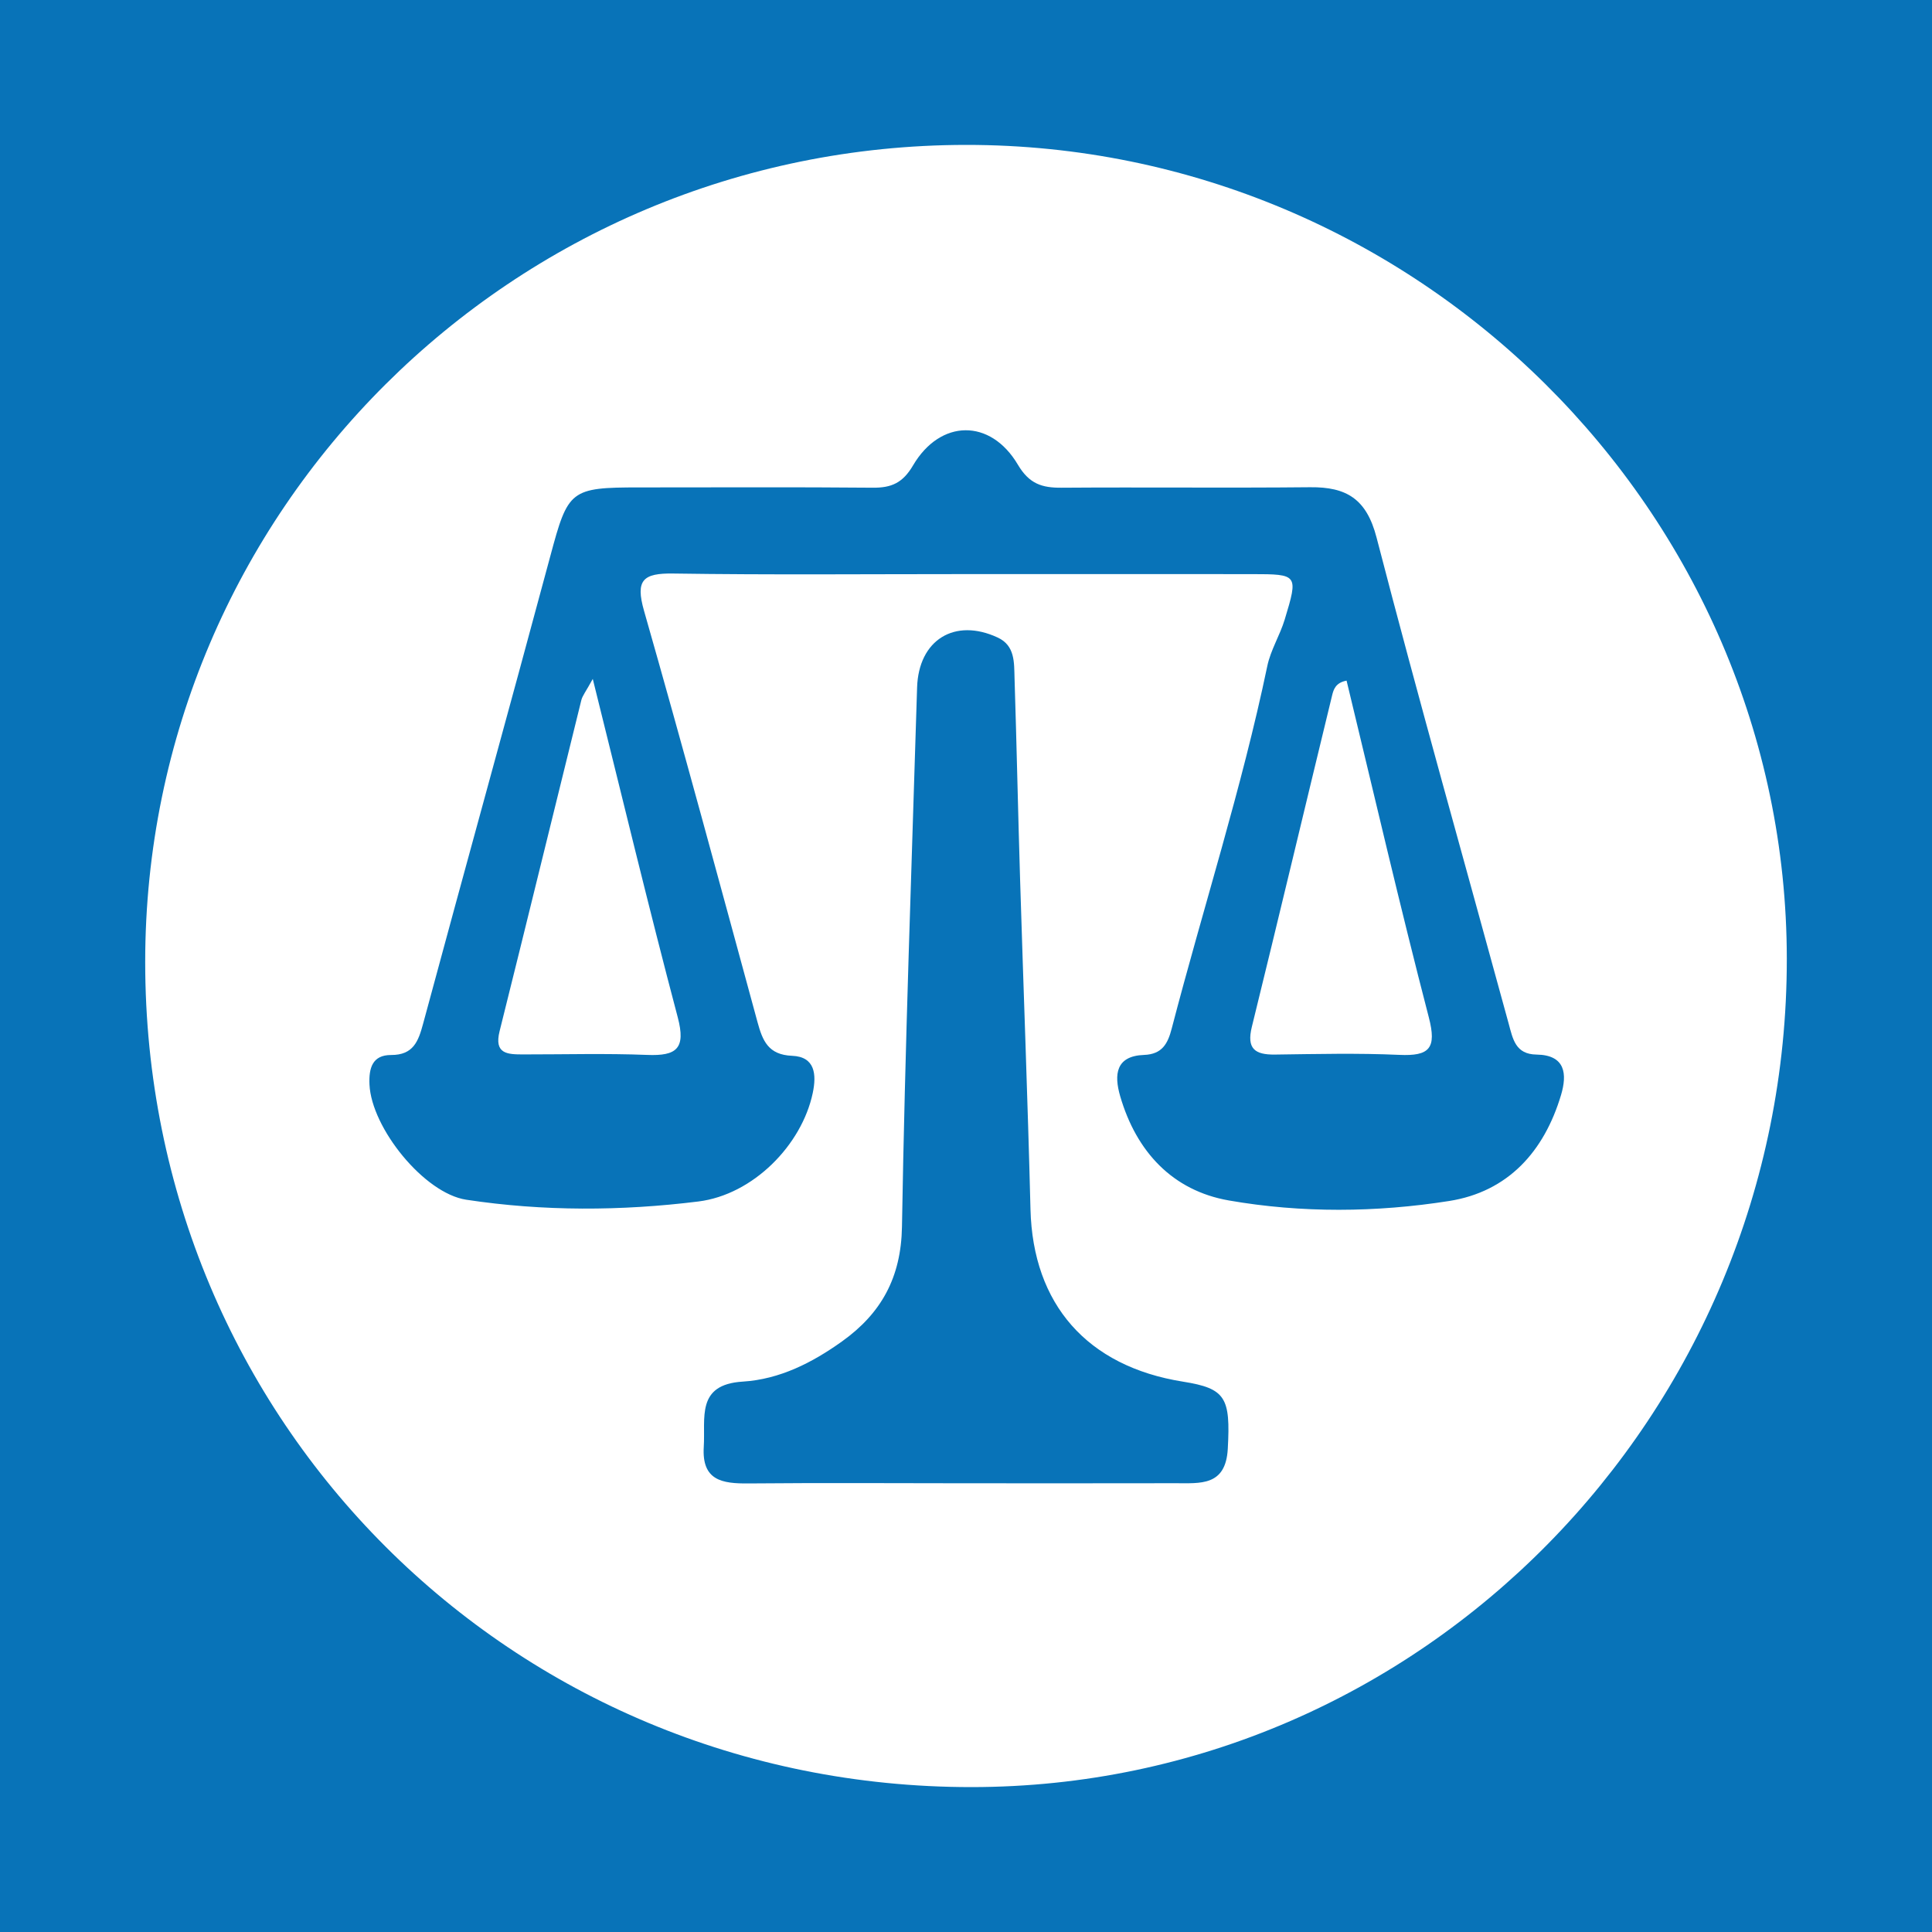 <?xml version="1.0" encoding="utf-8"?>
<!-- Generator: Adobe Illustrator 17.0.0, SVG Export Plug-In . SVG Version: 6.00 Build 0)  -->
<!DOCTYPE svg PUBLIC "-//W3C//DTD SVG 1.1//EN" "http://www.w3.org/Graphics/SVG/1.1/DTD/svg11.dtd">
<svg version="1.1" id="Layer_1" xmlns="http://www.w3.org/2000/svg" xmlns:xlink="http://www.w3.org/1999/xlink" x="0px" y="0px"
	 width="200px" height="200px" viewBox="0 0 200 200" enable-background="new 0 0 200 200" xml:space="preserve">
<rect fill="#0873B8" width="200" height="200"/>
<g>
	<path fill="#FFFFFF" d="M100.004,15c46.652-0.029,84.947,37.955,84.966,84.277c0.019,47.23-37.877,85.716-84.41,85.723
		c-47.619,0.007-85.527-37.845-85.529-85.405C15.028,52.88,53.047,15.029,100.004,15z M99.853,59.43
		c9.917,0,19.834-0.007,29.751,0.003c4.766,0.005,4.802,0.032,3.389,4.699c-0.496,1.637-1.456,3.156-1.802,4.812
		c-2.65,12.683-6.634,25.009-9.895,37.528c-0.407,1.563-0.981,2.664-2.872,2.734c-2.922,0.107-3.112,2.032-2.467,4.26
		c1.67,5.759,5.43,9.789,11.255,10.805c7.527,1.313,15.249,1.246,22.801,0.056c6.097-0.961,9.835-5.123,11.583-10.968
		c0.647-2.162,0.468-4.149-2.536-4.19c-2.191-0.03-2.452-1.624-2.886-3.213c-4.577-16.766-9.314-33.49-13.674-50.311
		c-1.041-4.016-3.128-5.245-6.876-5.207c-8.576,0.086-17.154-0.012-25.73,0.05c-2.024,0.015-3.344-0.389-4.524-2.384
		c-2.838-4.8-8.032-4.73-10.858,0.083c-1.058,1.802-2.228,2.318-4.161,2.3c-8.04-0.075-16.082-0.025-24.122-0.029
		c-7.223-0.004-7.421,0.257-9.263,7.114c-4.338,16.146-8.809,32.257-13.166,48.398c-0.496,1.838-1.014,3.248-3.314,3.243
		c-1.938-0.004-2.317,1.356-2.238,3.06c0.209,4.497,5.657,11.261,10.018,11.922c7.984,1.211,16.037,1.174,24.023,0.183
		c5.669-0.704,10.71-5.84,11.846-11.231c0.407-1.933,0.238-3.756-2.136-3.851c-2.484-0.1-3.062-1.576-3.589-3.512
		c-3.866-14.197-7.699-28.404-11.74-42.552c-0.914-3.201-0.098-3.908,3.03-3.861C79.749,59.523,89.802,59.428,99.853,59.43z
		 M99.974,153.548c7.233,0,14.466,0.011,21.699-0.006c2.554-0.006,5.213,0.338,5.427-3.561c0.291-5.302-0.206-6.248-4.638-6.953
		c-9.931-1.581-15.541-8.015-15.787-17.848c-0.285-11.379-0.727-22.753-1.075-34.13c-0.213-6.961-0.356-13.924-0.576-20.885
		c-0.05-1.575,0.064-3.328-1.74-4.167c-4.455-2.071-8.197,0.241-8.347,5.178c-0.567,18.606-1.256,37.21-1.566,55.821
		c-0.088,5.261-2.154,8.965-6.199,11.86c-3.084,2.207-6.457,3.929-10.289,4.167c-4.854,0.301-3.842,3.771-4.029,6.746
		c-0.22,3.504,1.918,3.819,4.618,3.795C84.972,153.498,92.473,153.541,99.974,153.548z"/>
	<path fill="#FFFFFF" d="M139.397,70.459c2.837,11.725,5.52,23.327,8.512,34.849c0.836,3.217,0.079,4.035-3.061,3.892
		c-4.28-0.194-8.575-0.087-12.863-0.032c-2.079,0.027-2.951-0.604-2.394-2.87c2.813-11.429,5.531-22.881,8.311-34.318
		C138.05,71.37,138.266,70.67,139.397,70.459z"/>
	<path fill="#FFFFFF" d="M61.363,70.283c3.031,12.163,5.78,23.628,8.795,35.022c0.86,3.251-0.114,4.02-3.16,3.9
		c-4.279-0.169-8.568-0.048-12.854-0.052c-1.6-0.001-3.018-0.04-2.426-2.407c2.852-11.411,5.63-22.84,8.459-34.257
		C60.295,72.011,60.648,71.591,61.363,70.283z"/>
</g>
</svg>
